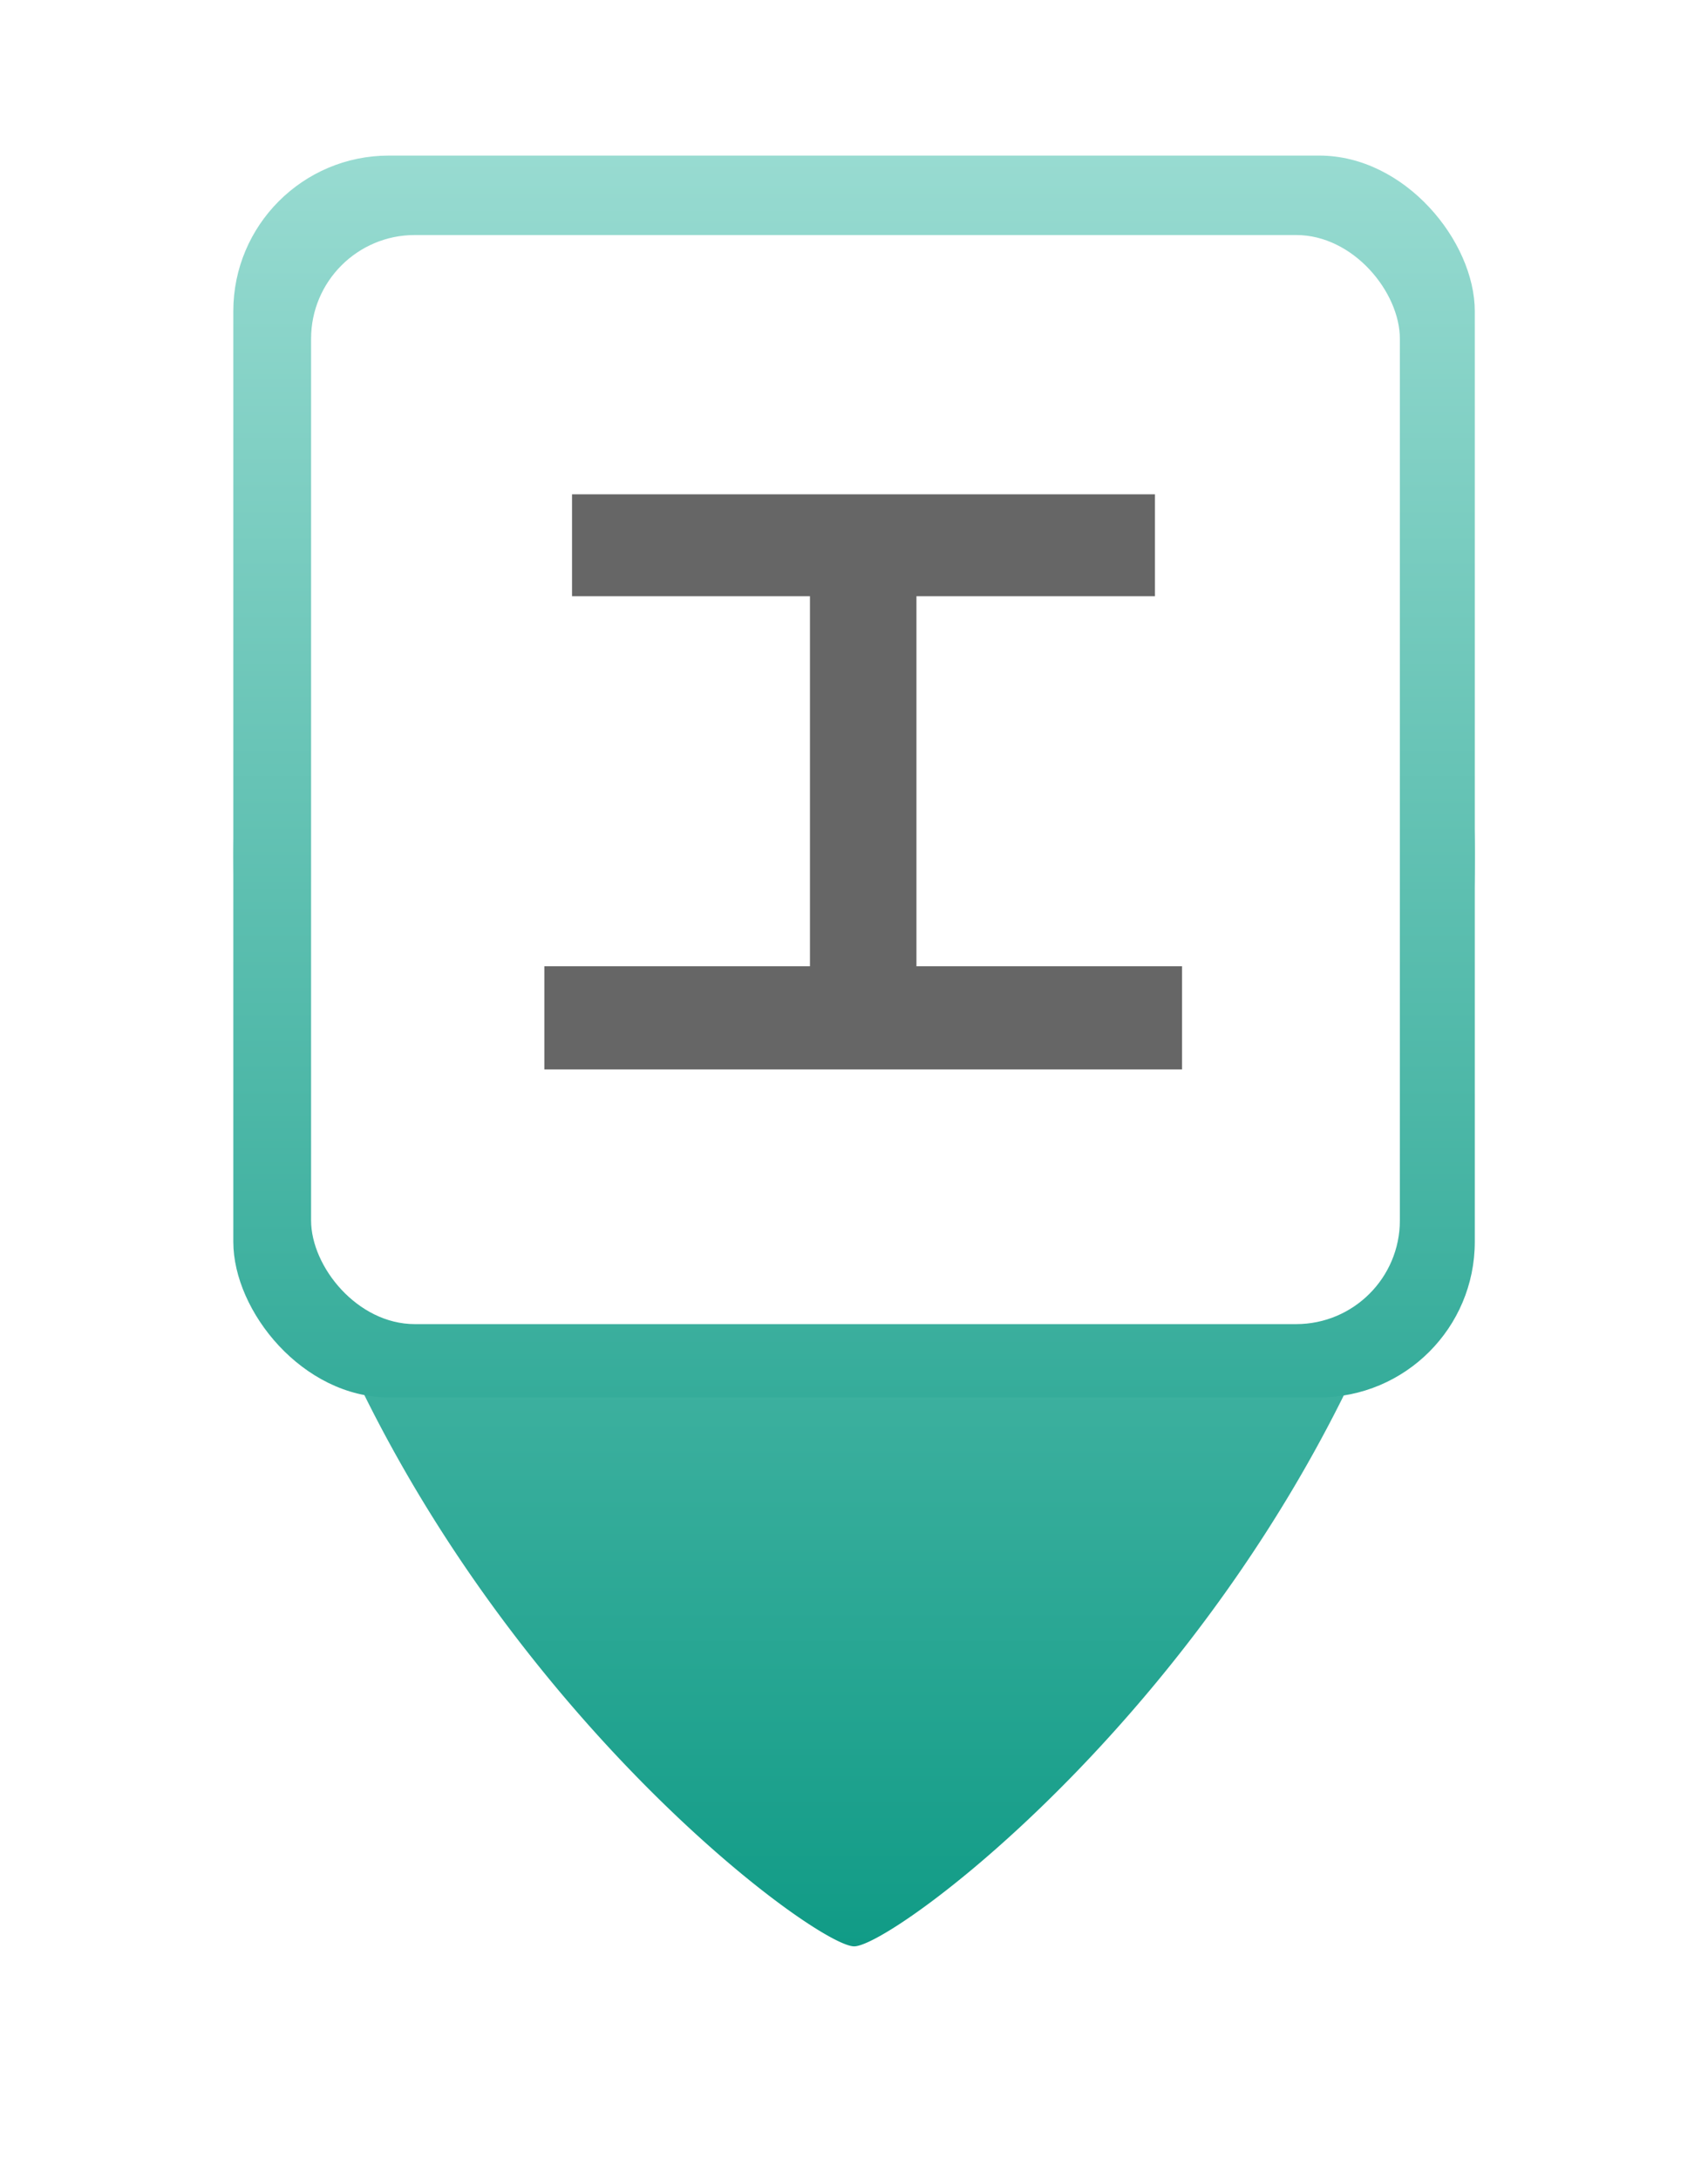 <svg xmlns="http://www.w3.org/2000/svg" xmlns:xlink="http://www.w3.org/1999/xlink" width="65.886" height="84.064" viewBox="0 0 65.886 84.064">
  <defs>
    <linearGradient id="linear-gradient" x1="0.5" x2="0.5" y2="1" gradientUnits="objectBoundingBox">
      <stop offset="0" stop-color="#98dbd1"/>
      <stop offset="1" stop-color="#109b86"/>
    </linearGradient>
    <filter id="パス_115" x="0" y="0" width="65.886" height="84.064" filterUnits="userSpaceOnUse">
      <feOffset dy="3" input="SourceAlpha"/>
      <feGaussianBlur stdDeviation="3" result="blur"/>
      <feFlood flood-opacity="0.161"/>
      <feComposite operator="in" in2="blur"/>
      <feComposite in="SourceGraphic"/>
    </filter>
    <linearGradient id="linear-gradient-2" x1="0.5" x2="0.5" y2="1" gradientUnits="objectBoundingBox">
      <stop offset="0" stop-color="#98dbd1"/>
      <stop offset="1" stop-color="#35ac9a"/>
    </linearGradient>
  </defs>
  <g id="グループ_4795" data-name="グループ 4795" transform="translate(-721.146 -907.25)">
    <g transform="matrix(1, 0, 0, 1, 721.15, 907.25)" filter="url(#パス_115)">
      <path id="パス_115-2" data-name="パス 115" d="M753.975,913.186a23.942,23.942,0,0,0-23.943,23.943c0,25.494,21.947,42.121,23.943,42.121s23.943-16.627,23.943-42.121A23.943,23.943,0,0,0,753.975,913.186Z" transform="translate(-721.03 -907.19)" fill="url(#linear-gradient)"/>
    </g>
    <rect id="長方形_1398" data-name="長方形 1398" width="47.89" height="47.89" rx="6" transform="translate(730.146 913.25)" fill="url(#linear-gradient-2)"/>
    <rect id="長方形_1399" data-name="長方形 1399" width="42" height="42" rx="4" transform="translate(733.146 916.314)" fill="#fff"/>
    <path id="パス_663" data-name="パス 663" d="M1.768-17h9.178V-2.73H.7V1.248H25.3V-2.73H15.054V-17h9.2V-20.93H1.768Z" transform="translate(741.444 947.243)" fill="#666"/>
  </g>
</svg>
